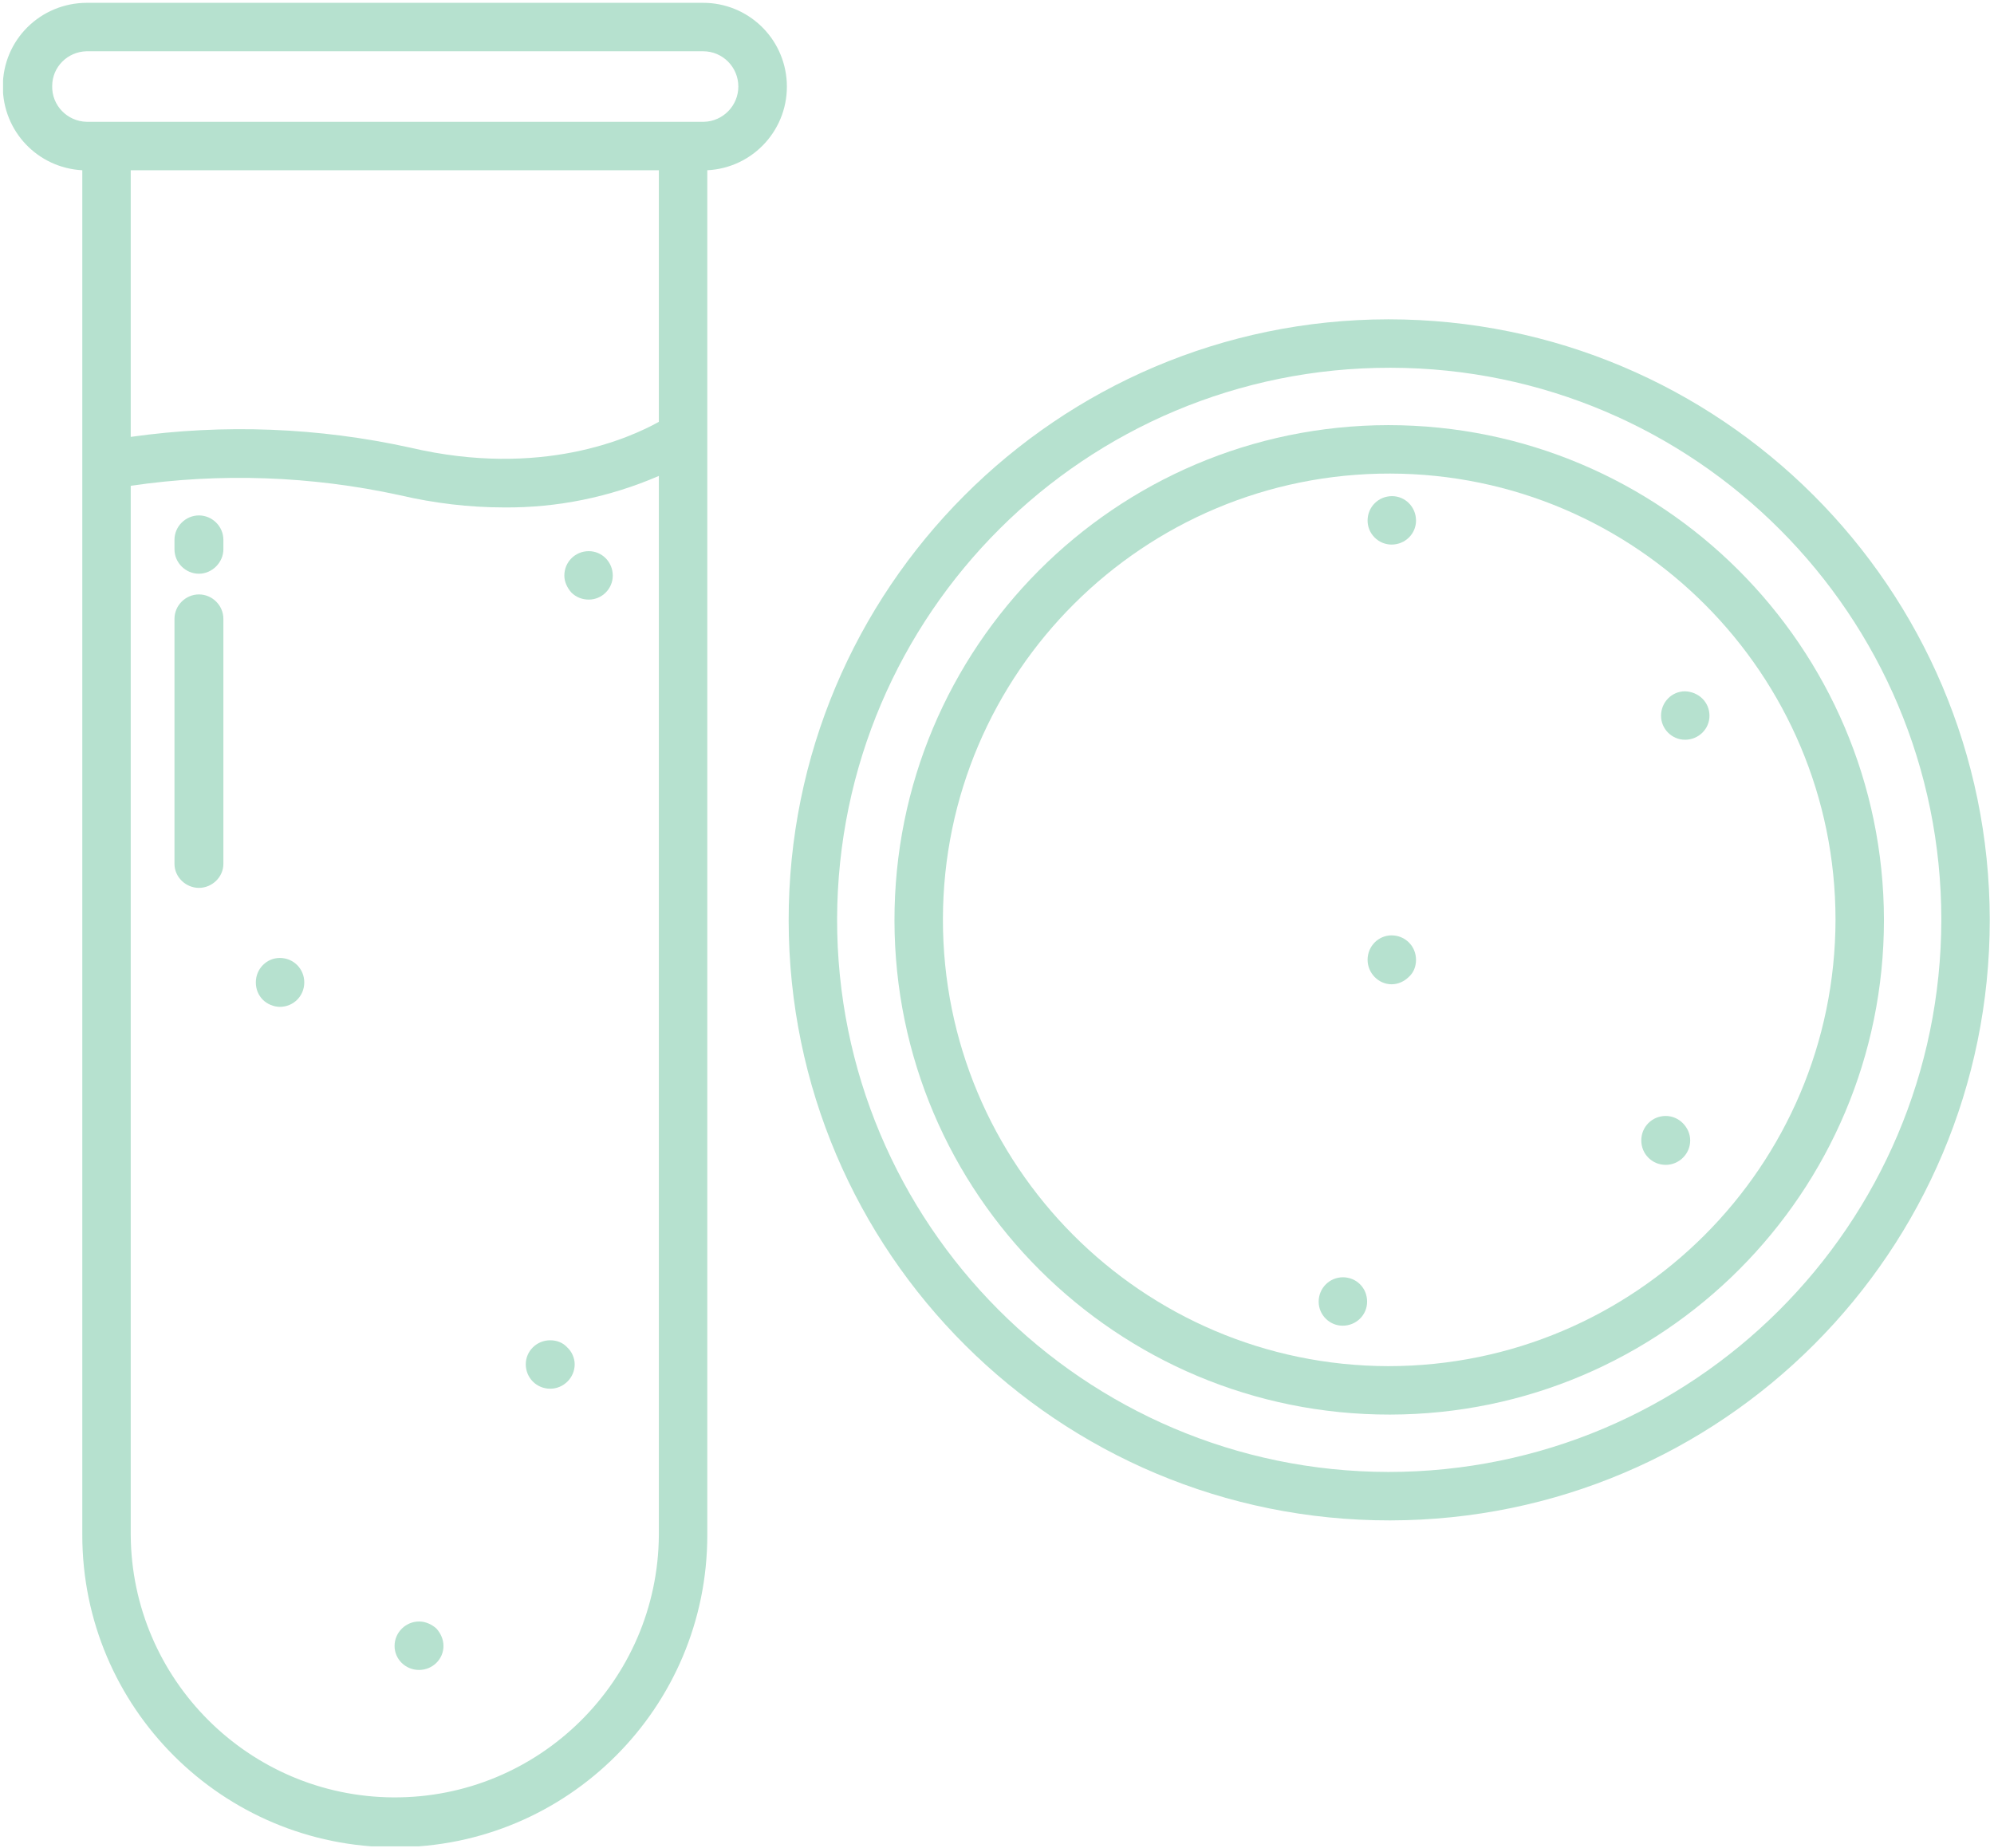 <svg version="1.2" xmlns="http://www.w3.org/2000/svg" viewBox="0 0 424 393" width="424" height="393"><defs><clipPath clipPathUnits="userSpaceOnUse" id="cp1"><path d="m0.65 0.59h422.5v392.02h-422.5z"/></clipPath></defs><style>.a{fill:#b6e1cf}</style><g clip-path="url(#cp1)"><path class="a" d="m295.2 67.9c-70.5 0.1-127.6 57.4-127.5 127.9 0.1 70.6 57.4 127.6 127.9 127.5 70.5-0.1 127.5-57.2 127.5-127.7-0.1-70.6-57.3-127.7-127.9-127.7zm0 245.1c-64.8-0.1-117.3-52.8-117.2-117.6 0.2-64.9 52.8-117.3 117.7-117.2 64.7 0.1 117.1 52.6 117.1 117.4-0.1 64.9-52.7 117.4-117.6 117.4z"/><path class="a" d="m295.2 90.4c-58.1 0.1-105.1 47.3-105 105.4 0.1 58.1 47.3 105.1 105.4 105 58-0.1 105-47.2 105-105.2-0.1-58.1-47.3-105.2-105.4-105.2zm0 200.1c-52.4-0.1-94.8-42.7-94.7-95.1 0.1-52.4 42.7-94.8 95.1-94.7 52.3 0.1 94.7 42.6 94.7 94.9-0.1 52.4-42.6 94.9-95.1 94.9z"/><path class="a" d="m301.1 204.1c0-2.9-2.3-5.2-5.2-5.2-2.8 0-5.1 2.3-5.1 5.2 0 2.8 2.3 5.2 5.1 5.2 1.4 0 2.7-0.6 3.7-1.6 1-0.9 1.5-2.2 1.5-3.6z"/><path class="a" d="m285.6 271.6c-2.9 0-5.2 2.3-5.2 5.2 0 2.8 2.3 5.1 5.1 5.1 2.9 0 5.2-2.3 5.2-5.1 0-1.4-0.5-2.7-1.5-3.7-1-1-2.3-1.5-3.7-1.5z"/><path class="a" d="m358.3 147c-2.8 0-5.1 2.3-5.1 5.2 0 2.8 2.3 5.1 5.1 5.1 2.9 0 5.2-2.3 5.2-5.1 0-2.9-2.3-5.1-5.2-5.2z"/><path class="a" d="m295.9 115.8c2.9 0 5.2-2.3 5.2-5.1 0-2.9-2.3-5.2-5.1-5.2-2.9 0-5.2 2.3-5.2 5.2 0 1.3 0.5 2.6 1.5 3.6 1 1 2.3 1.5 3.6 1.5z"/><path class="a" d="m354.2 237.3c-2.9 0-5.2 2.3-5.2 5.2 0 2.9 2.3 5.2 5.2 5.2 2.8 0 5.2-2.3 5.2-5.2 0-1.4-0.6-2.7-1.6-3.7-0.9-0.9-2.2-1.5-3.6-1.5z"/><path class="a" d="m59.5 214.1c2.9 0 5.2-2.3 5.2-5.2 0-2.9-2.3-5.2-5.2-5.2-2.8 0-5.1 2.3-5.1 5.2 0 1.4 0.5 2.7 1.5 3.7 0.9 0.9 2.3 1.5 3.6 1.5z"/><path class="a" d="m89.1 344.8c-2.8 0-5.2 2.3-5.2 5.2 0 2.8 2.3 5.1 5.2 5.1 2.9 0 5.2-2.3 5.2-5.1 0-1.4-0.6-2.7-1.5-3.7-1-0.9-2.3-1.5-3.7-1.5z"/><path class="a" d="m117 285c-2.9 0-5.2 2.3-5.2 5.1 0 2.9 2.3 5.2 5.2 5.2 2.8 0 5.2-2.3 5.2-5.2 0-1.3-0.6-2.7-1.6-3.6-0.9-1-2.2-1.5-3.6-1.5z"/><path class="a" d="m125.2 127.5c2.8 0 5.1-2.3 5.1-5.1 0-2.9-2.3-5.2-5.1-5.2-2.9 0-5.2 2.3-5.2 5.2 0 1.3 0.6 2.6 1.5 3.6 1 1 2.3 1.5 3.7 1.5z"/><path class="a" d="m167.3 17.5c-0.5-9.5-8.3-16.9-17.8-16.9h-131c-9.9 0-17.9 7.9-17.9 17.8 0 9.5 7.4 17.3 16.9 17.8v290.2c0 36.7 29.8 66.4 66.5 66.4 36.7 0 66.4-29.7 66.4-66.4v-290.2c9.9-0.5 17.4-8.9 16.9-18.7m-27.2 308.9c-0.2 31-25.5 56-56.5 55.8-30.7-0.2-55.6-25.1-55.8-55.8v-223.1c19-2.8 38.4-2.1 57.2 2 7.3 1.7 14.7 2.6 22.2 2.6 11.3 0.1 22.5-2.2 32.9-6.7v225.2zm0-236.7c-6.1 3.4-25 12-52.8 5.5-19.5-4.3-39.7-5.1-59.5-2.3v-56.7h112.3c0 0 0 53.5 0 53.5zm9.6-63.8h-131.3c-4.1-0.1-7.4-3.5-7.3-7.6 0-4.1 3.3-7.3 7.3-7.4h131.1c4.2 0 7.5 3.4 7.5 7.5 0 4.1-3.3 7.4-7.3 7.5z"/><path class="a" d="m42.3 109.6c-2.8 0-5.2 2.3-5.2 5.2v2c0 2.9 2.4 5.2 5.2 5.2 2.8 0 5.2-2.4 5.2-5.2v-2c0-2.9-2.4-5.2-5.2-5.2z"/><path class="a" d="m42.3 126.4c-2.8 0-5.2 2.3-5.2 5.2v52.1c0 2.8 2.4 5.1 5.2 5.1 2.8 0 5.2-2.3 5.2-5.1v-52.1c0-2.9-2.4-5.2-5.2-5.2z"/></g></svg>
